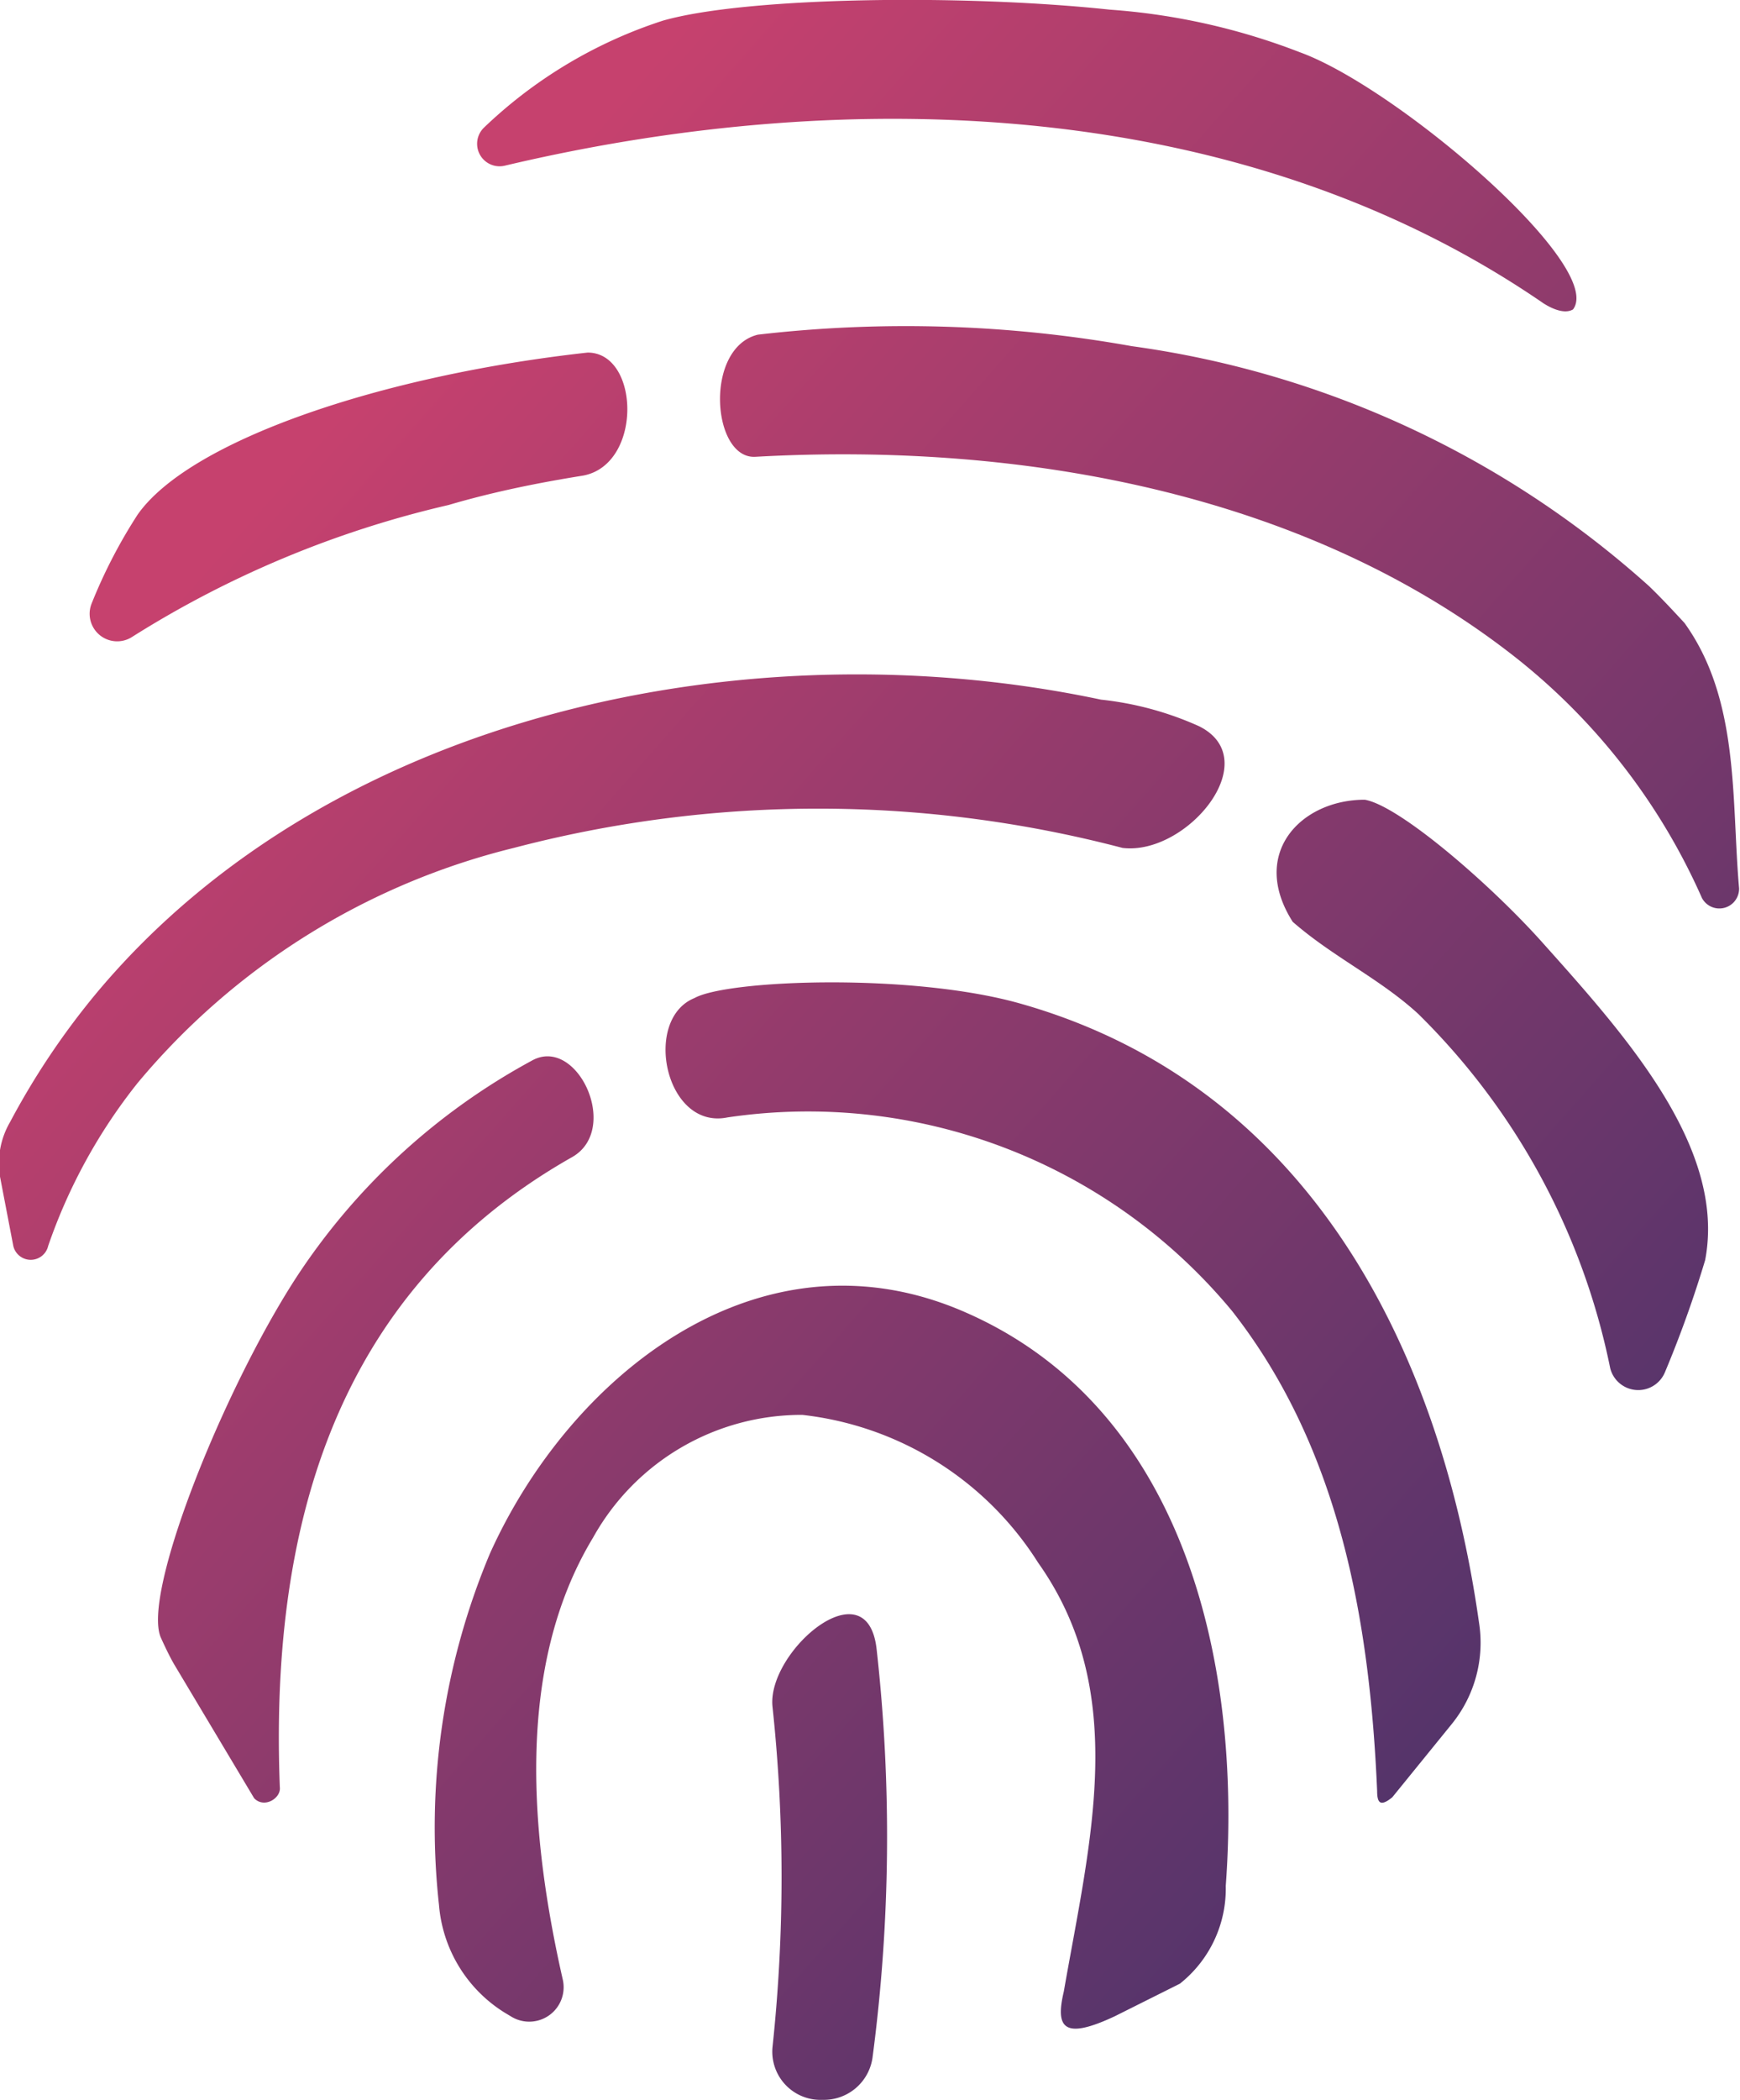 <svg xmlns="http://www.w3.org/2000/svg" xmlns:xlink="http://www.w3.org/1999/xlink" viewBox="0 0 37.93 45.75"><defs><linearGradient id="a" x1="-123.27" y1="-827.19" x2="-84.52" y2="-792.95" gradientTransform="translate(121 847)" gradientUnits="userSpaceOnUse"><stop offset="0" stop-color="#c6416e"/><stop offset="1" stop-color="#292f69"/></linearGradient><linearGradient id="b" x1="-115.71" y1="-835.67" x2="-76.98" y2="-801.46" xlink:href="#a"/><linearGradient id="c" x1="-123.92" y1="-826.33" x2="-85.44" y2="-792.32" xlink:href="#a"/><linearGradient id="d" x1="-117.33" y1="-833.94" x2="-78.36" y2="-799.52" xlink:href="#a"/><linearGradient id="e" x1="-109.79" y1="-842.27" x2="-71.09" y2="-808.07" xlink:href="#a"/><linearGradient id="f" x1="-104.8" y1="-847.95" x2="-65.93" y2="-813.62" xlink:href="#a"/><linearGradient id="g" x1="-124.53" y1="-825.62" x2="-85.93" y2="-791.51" xlink:href="#a"/><linearGradient id="h" x1="-114.4" y1="-837.15" x2="-75.46" y2="-802.74" xlink:href="#a"/><linearGradient id="i" x1="-106.58" y1="-845.95" x2="-67.78" y2="-811.68" xlink:href="#a"/></defs><g data-name="Layer 2"><g data-name="Layer 1"><path d="M25.72 43.21a2.64 2.64 0 001-2.13c.36-4.87-.91-10.52-5.83-12.56-4.42-1.82-8.48 1.48-10.21 5.32a15.39 15.39 0 00-1.11 7.66A3.05 3.05 0 0011 43.84l.15.09a.75.75 0 001.12-.8c-.7-3.08-1.06-6.8.66-9.64a5.2 5.2 0 014.56-2.67 7 7 0 015.14 3.22c2 2.82 1.13 6.07.56 9.34-.19.8 0 1.06 1.11.54z" fill="url(#a)"/><path d="M32.24 35.34c-.85-6-3.74-11.71-10-13.48-2.37-.67-6.38-.52-7.1-.12-1.14.46-.64 2.88.72 2.6a12 12 0 0111 4.22c2.35 3 3 6.76 3.16 10.45 0 .25.06.36.33.14l1.3-1.6a2.81 2.81 0 00.59-2.21z" fill="url(#b)"/><path d="M12.48 25.2c1.05-.61.1-2.64-.88-2.1a14.24 14.24 0 00-5.17 4.77c-1.59 2.47-3.35 6.88-2.92 7.81 0 0 .16.36.29.58l1.74 2.91c.22.23.59 0 .56-.24-.21-5.42 1.07-10.73 6.38-13.73z" fill="url(#c)"/><path d="M26.14 15.82a7 7 0 00-2.14-.58c-7.6-1.61-16.74.26-21.87 6.36a16.52 16.52 0 00-1.91 2.84A1.79 1.79 0 000 25.63l.29 1.51a.39.39 0 00.76 0A11.91 11.91 0 013 23.59a15.48 15.48 0 018.2-5.12 26.15 26.15 0 0113.27 0c1.4.17 3.13-1.92 1.67-2.65z" fill="url(#d)"/><path d="M33.64 20.55c-1.13-1.27-3.13-3-3.89-3.13-1.39 0-2.52 1.17-1.57 2.66.87.76 1.9 1.24 2.73 2a15 15 0 014.19 7.72.63.63 0 001.19.1 24.65 24.65 0 00.88-2.45c.47-2.45-1.75-4.91-3.53-6.9z" fill="url(#e)"/><path d="M34.29 6.74c-.22.13-.56-.08-.64-.13-6.47-4.45-15-4.81-22.65-3a.49.49 0 01-.45-.83 10.16 10.16 0 013.9-2.33C16.27-.07 21-.13 24.19.21a14.25 14.25 0 014.15.93c2.12.77 6.66 4.66 5.95 5.6z" fill="url(#f)"/><path d="M17.93 45.74a1.05 1.05 0 01-1.09-1.15 34.93 34.93 0 000-7.41c-.13-1.2 2.07-3.09 2.27-1.25a36.7 36.7 0 01-.09 8.89 1.07 1.07 0 01-1.09.92z" fill="url(#g)"/><path d="M12.71 10.36c1.3-.24 1.24-2.68.1-2.68-4.52.5-8.68 1.92-9.81 3.53a11.2 11.2 0 00-1 1.93.6.6 0 00.87.74A22.36 22.36 0 019.78 11c.95-.28 1.93-.48 2.93-.64z" fill="url(#h)"/><path d="M36.72 13.57c-.25-.27-.5-.54-.77-.8a21.17 21.17 0 00-11.28-5.23 28 28 0 00-8.15-.25c-1.18.29-1 2.72-.05 2.66 5.91-.33 12.11.83 16.63 4.42a13.76 13.76 0 014 5.19.43.43 0 00.81-.21c-.17-1.92.02-4.1-1.19-5.78z" fill="url(#i)"/></g></g></svg>